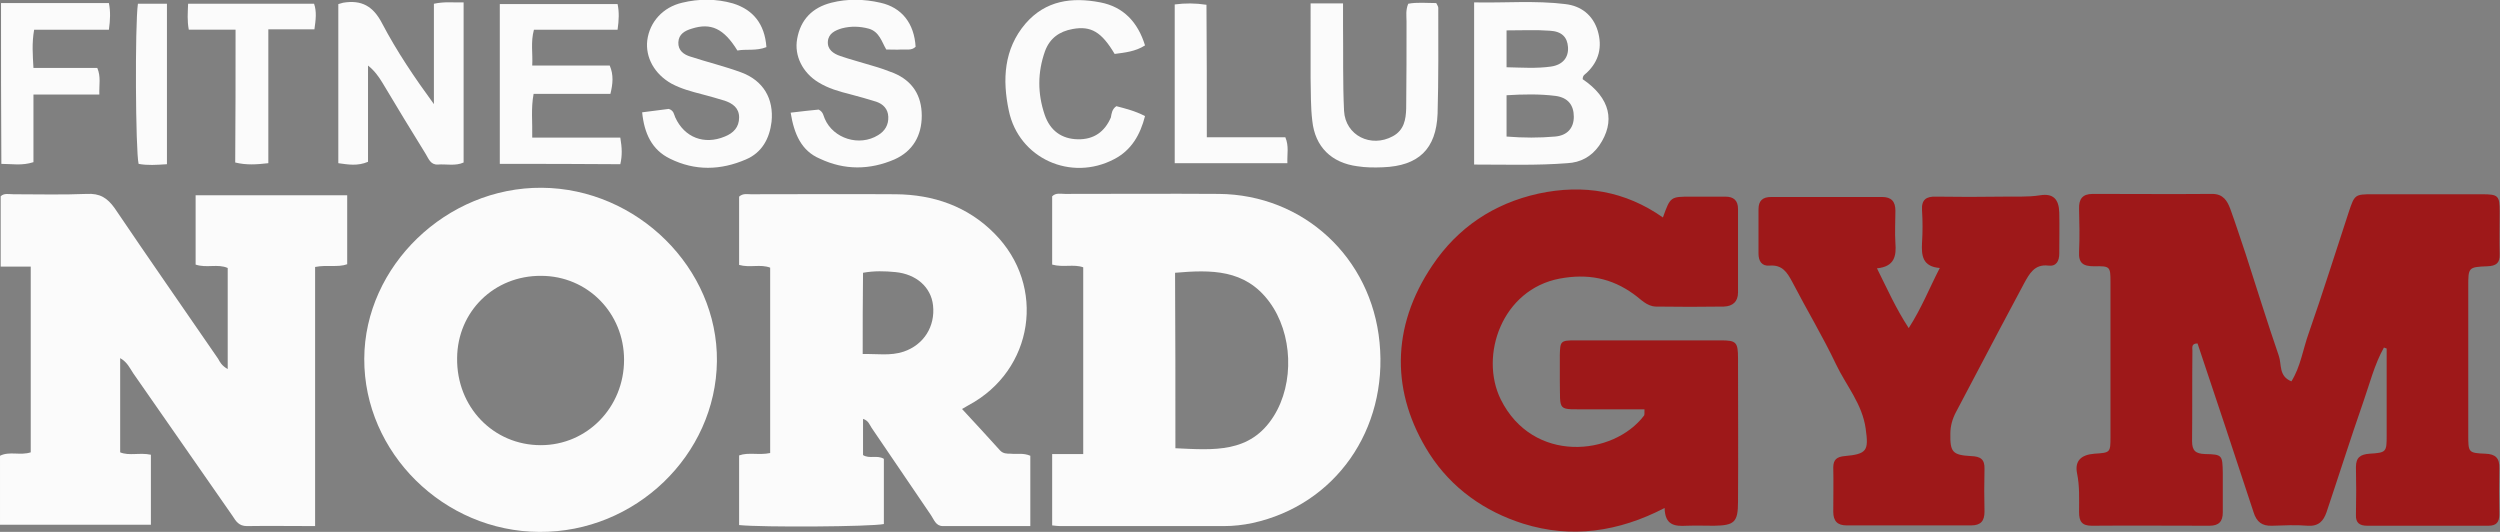 <?xml version="1.0" encoding="utf-8"?>
<!-- Generator: Adobe Illustrator 26.5.0, SVG Export Plug-In . SVG Version: 6.00 Build 0)  -->
<svg version="1.1" id="Слой_1" xmlns="http://www.w3.org/2000/svg" xmlns:xlink="http://www.w3.org/1999/xlink" x="0px" y="0px"
	 viewBox="0 0 732.3 155.8" style="enable-background:new 0 0 732.3 155.8;" xml:space="preserve">
<rect x="0" y="0" width="732.3" height="155.8" fill="#808080" stroke="none"/>
<style type="text/css">
	.st0{fill:#9E1819;}
	.st1{fill:#FBFBFB;}
</style>
<g>
	<path class="st0" d="M698.3,101.8c-2.8,5-4.2,10.7-6.1,16.1c-3.7,10.6-7.1,21.4-10.7,32.1c-0.9,2.6-2.3,4.2-5.5,4
		c-3.5-0.3-7-0.1-10.5,0c-2.9,0.1-4.5-1.1-5.4-4c-5.4-16.5-10.9-33-16.4-49.4c-1.9,0-1.5,1.3-1.5,2.1c-0.1,8.8,0,17.7-0.1,26.5
		c0,2.8,1,3.7,3.8,3.8c5.1,0.1,5.1,0.3,5.2,5.6c0,3.8,0,7.7,0,11.5c0,2.7-1.2,3.9-3.9,3.9c-11.5,0-23-0.1-34.5,0
		c-2.9,0-3.7-1.3-3.7-4c0-3.8,0.2-7.6-0.6-11.4c-0.7-3.6,1.2-5.4,5.1-5.7c4.6-0.3,4.7-0.3,4.7-4.8c0-15.2,0-30.3,0-45.5
		c0-4.5-0.1-4.7-4.8-4.6c-3.2,0-4.6-0.9-4.4-4.3c0.2-4.2,0.1-8.3,0-12.5c-0.1-2.9,1-4.4,4-4.4c11.7,0,23.3,0.1,35,0
		c3.2,0,4.4,2,5.3,4.4c1.6,4.4,3,8.8,4.5,13.2c3.2,9.9,6.3,19.9,9.7,29.8c0.9,2.5-0.1,6,3.7,7.5c2.7-4.3,3.4-9.5,5.1-14.2
		c4.1-11.7,7.8-23.6,11.7-35.4c1.7-5.1,1.8-5.2,7-5.2c10.7,0,21.3,0,32,0c4.8,0,5.2,0.4,5.2,5.1c0,4.2-0.1,8.3,0,12.5
		c0.1,2.6-1.1,3.4-3.6,3.5c-5.6,0.2-5.6,0.4-5.6,5.9c0,14.5,0,29,0,43.5c0,5.1,0,5.3,5,5.5c3,0.1,4.2,1.3,4.1,4.3
		c-0.1,4.5-0.1,9,0,13.5c0,2.3-0.9,3.3-3.2,3.3c-11.8,0-23.7,0-35.5,0c-2.3,0-3.4-0.9-3.3-3.2c0.1-4.7,0.1-9.3,0-14
		c0-2.8,1.3-3.7,4-3.9c4.9-0.3,5-0.5,5-5.3c0-8.5,0-17,0-25.5C698.9,102,698.6,101.9,698.3,101.8z"/>
	<path class="st1" d="M66.7,108.1c0-10.2,0-19.8,0-29.6c-2.9-1.3-6.2,0.1-9.4-1c0-6.7,0-13.3,0-20.3c14.8,0,29.5,0,44.4,0
		c0,6.7,0,13.3,0,20.2c-2.8,1-5.8,0.1-9.4,0.8c0,25.1,0,50.3,0,75.9c-7.1,0-13.6-0.1-20,0c-2.3,0-3.2-1.4-4.2-3
		c-9.7-13.9-19.4-27.9-29.1-41.8c-1-1.5-1.7-3.2-3.8-4.4c0,9.3,0,18.3,0,27.6c2.7,1.1,5.7,0,9,0.7c0,6.6,0,13.4,0,20.5
		c-14.5,0-29.3,0-44.2,0c0-6.8,0-13.4,0-20.2c2.8-1.4,5.9,0,9-1c0-18,0-36.1,0-54.4c-2.9,0-5.7,0-8.8,0c0-7,0-13.8,0-20.6
		c1-1,2.4-0.6,3.7-0.6c7.2,0,14.3,0.2,21.5-0.1c3.8-0.2,6,1.1,8.2,4.2c10,14.8,20.2,29.4,30.3,44.1C64.4,106,64.9,107.1,66.7,108.1z
		"/>
	<path class="st0" d="M481.7,119.9c-5.5,0-10.7,0-16,0c-9.9-0.1-8.6,1.1-8.8-8.8c0-2.3,0-4.7,0-7c0.1-4.2,0.2-4.4,4.6-4.4
		c14.2,0,28.3,0,42.5,0c4.6,0,5.1,0.5,5.1,5.3c0,14,0.1,28,0,42c0,6-1.1,6.9-7,7c-2.7,0-5.3-0.1-8,0c-3.5,0.2-6.4-0.1-6.5-5.2
		c-13.5,7-27.3,9-41.4,4.6c-11.4-3.6-21-10.4-27.5-20.5c-11.2-17.6-11.4-37,0.9-55.2c7.4-11,17.9-18.1,31.1-21
		c13.1-2.8,25.3-0.8,36.4,7c2.2-6.1,2.2-6.1,8.3-6.1c3.3,0,6.7,0,10,0c2.4,0,3.7,1.1,3.7,3.6c0,8.2,0,16.3,0,24.5
		c0,2.6-1.5,4-4.1,4.1c-6.7,0.1-13.3,0.1-20,0c-2.7-0.1-4.4-2.2-6.4-3.6c-6.6-4.8-13.6-6.1-21.7-4.6c-17,3.2-23.6,22.6-17.3,35.4
		c9.4,18.9,33,16.6,42,4.7C481.7,121.5,481.7,121.2,481.7,119.9z"/>
	<path class="st1" d="M301.8,133.5c0,6.9,0,13.5,0,20.6c-8.7,0-17.1,0-25.6,0c-2.1,0-2.6-1.9-3.5-3.2c-5.8-8.5-11.6-17.1-17.4-25.6
		c-0.6-0.9-0.9-2.1-2.5-2.6c0,3.6,0,7.1,0,10.6c1.9,1.2,4.1-0.1,6.1,1.1c0,6.3,0,12.7,0,19.1c-3.9,0.8-35.7,1-42.4,0.3
		c0-6.7,0-13.4,0-20.4c2.8-1,5.8,0,9.1-0.7c0-18,0-36,0-54.3c-2.9-1.1-5.9,0.1-9.1-0.8c0-6.6,0-13.4,0-20c1.1-1,2.3-0.7,3.4-0.7
		c14.2,0,28.3-0.1,42.5,0c11,0.1,21,3.5,28.9,11.5c15.3,15.4,11.5,40.1-7.6,50.3c-0.4,0.2-0.8,0.5-1.9,1.1
		c3.8,4.1,7.5,8.1,11.1,12.1c0.9,1,2,1,3.2,1C297.8,133.1,299.7,132.6,301.8,133.5z M252.7,103.7c4.2-0.1,8.1,0.6,12-0.7
		c5.9-2,9.3-7.4,8.6-13.6c-0.6-5.3-4.9-9.1-11-9.7c-3.1-0.3-6.2-0.4-9.5,0.2C252.7,87.8,252.7,95.5,252.7,103.7z"/>
	<path class="st1" d="M308.2,133c3.1,0,5.9,0,9.1,0c0-18.4,0-36.4,0-54.7c-2.8-1-5.9,0.1-9.1-0.8c0-6.6,0-13.3,0-20
		c1.1-1.1,2.5-0.7,3.8-0.7c15,0,30-0.1,45,0c24.8,0.2,44.7,18.6,47.1,43.5c2.5,25.6-13,47.6-37.2,52.9c-2.8,0.6-5.6,0.9-8.4,0.9
		c-16,0-32,0-48,0c-0.7,0-1.3-0.1-2.3-0.2C308.2,147.2,308.2,140.4,308.2,133z M344.3,131.3c11.1,0.5,21.9,1.6,28.8-9.4
		c6.1-9.7,5.6-24.2-1.3-33.5c-7.1-9.6-17.1-9.4-27.6-8.5C344.3,97.1,344.3,113.8,344.3,131.3z"/>
	<path class="st1" d="M158,155.8c-28-0.1-51.4-23.2-51.3-50.7c0.1-27.2,24.1-50.3,52-50.1c28,0.2,51.6,23.6,51.3,50.8
		C209.7,133.3,186.1,156,158,155.8z M158.5,80.8c-13.7-0.1-24.5,10.4-24.6,24.1c-0.2,14.3,10.6,25.5,24.5,25.5
		c13.6,0,24.4-11.1,24.4-25C182.8,91.7,172.1,80.8,158.5,80.8z"/>
	<path class="st0" d="M549.8,78.6c3,6,5.5,11.7,9.3,17.5c3.8-5.9,6-11.6,9.1-17.6c-5.1-0.4-5.4-3.7-5.2-7.4c0.2-3.2,0.2-6.3,0-9.5
		c-0.2-3.1,1.2-4.1,4.1-4c6.5,0.1,13,0.1,19.5,0c3.6-0.1,7.3,0.2,11-0.4c3.8-0.6,5.5,1.1,5.6,5.1c0.1,4,0,8,0,12
		c0,2.2-0.9,3.8-3.2,3.5c-4.1-0.5-5.6,2.5-7.1,5.2c-4.8,8.9-9.5,17.9-14.2,26.8c-1.9,3.7-3.9,7.3-5.8,11c-1,1.9-1.6,4-1.6,6.2
		c-0.1,5.4,0.6,6.3,6.1,6.6c2.7,0.1,4,0.9,3.9,3.8c-0.1,4.2-0.1,8.3,0,12.5c0,2.7-1.1,4-3.9,4c-12.2,0-24.3,0-36.5,0
		c-2.7,0-3.9-1.3-3.9-4c0-4.3,0.1-8.7,0-13c0-2.3,1.1-3.1,3.3-3.3c6.6-0.6,7.1-1.6,6.2-8c-1-7.3-5.7-12.6-8.7-18.9
		c-3.9-8.2-8.6-16-12.8-24.1c-1.5-2.8-2.9-5.1-6.7-4.8c-2.3,0.2-3.2-1.4-3.2-3.5c0-4.3,0-8.7,0-13c0-2.5,1.2-3.6,3.7-3.6
		c10.8,0,21.7,0,32.5,0c2.7,0,3.9,1.3,3.9,4c0,3.2-0.2,6.3,0,9.5C555.5,74.9,555,78.1,549.8,78.6z"/>
	<path class="st1" d="M463.6,23.2c8.1,5.5,9.7,12.4,4.8,19.5c-2.3,3.2-5.4,4.9-9.3,5.1c-8.9,0.7-17.9,0.4-27.3,0.4
		c0-15.8,0-31.3,0-47.5c8.9,0.2,17.8-0.6,26.7,0.5c4.6,0.5,8.1,3.2,9.5,7.8c1.4,4.7,0.4,8.9-3.2,12.3
		C464.3,21.8,463.6,22,463.6,23.2z M441.3,40c5,0.4,9.6,0.4,14.2,0c3.6-0.3,5.5-2.5,5.5-5.8c0-3.4-1.7-5.6-5.3-6.1
		c-4.7-0.6-9.5-0.5-14.4-0.2C441.3,32,441.3,35.7,441.3,40z M441.3,8.9c0,3.9,0,7.1,0,10.8c4.5,0.1,8.8,0.4,13-0.2
		c3.5-0.5,5.2-2.7,5-5.7c-0.2-2.9-1.8-4.6-5.3-4.8C450,8.7,445.9,8.9,441.3,8.9z"/>
	<path class="st1" d="M99.1,1.2c0.8-0.2,1.1-0.3,1.4-0.4c5.4-0.9,8.8,1,11.4,6c4.3,8.2,9.5,15.9,15.2,23.7c0-9.8,0-19.5,0-29.4
		c3.2-0.7,5.8-0.3,8.7-0.4c0,15.8,0,31.2,0,46.9c-2.4,1.1-5.1,0.4-7.6,0.6c-2.1,0.1-2.7-1.8-3.5-3.1c-4.3-6.9-8.5-13.9-12.7-20.9
		c-1.1-1.8-2.3-3.5-4.2-5c0,9.4,0,18.8,0,28.2c-3.1,1.3-5.8,0.8-8.7,0.4C99.1,32.3,99.1,16.8,99.1,1.2z"/>
	<path class="st1" d="M231.6,33c3.4-0.4,6-0.7,8.2-0.9c1.4,0.7,1.4,1.9,1.8,2.7c2.5,5.8,10.1,8.2,15.6,4.8c2-1.2,3.1-3,3-5.4
		c-0.1-2.3-1.5-3.7-3.5-4.4c-2.5-0.8-5.1-1.5-7.7-2.2c-3.2-0.8-6.4-1.7-9.3-3.5c-4.6-2.8-7.1-7.8-6.2-12.7c1-5.7,4.5-9.2,10-10.6
		c4.7-1.2,9.6-1.1,14.4,0c6.3,1.4,9.9,6.1,10.3,12.9c-1.2,1.2-2.8,0.7-4.2,0.8c-1.3,0.1-2.6,0-4.4,0c-1.3-2.2-2-5.2-5.1-6.1
		c-2.6-0.7-5.2-0.8-7.9-0.1c-2,0.6-3.9,1.5-4.1,3.8c-0.2,2.4,1.6,3.6,3.6,4.3c3.2,1.1,6.4,1.9,9.6,2.9c2.1,0.6,4.1,1.3,6.1,2.1
		c5.5,2.3,8.2,6.6,8.2,12.5c0,5.8-2.6,10.4-8,12.8c-7.2,3.1-14.6,3.2-21.8-0.2C234.7,44.2,232.6,39.2,231.6,33z"/>
	<path class="st1" d="M224.5,13.8c-3,1.2-5.9,0.5-8.5,1c-4-6.5-7.8-8.2-13.4-6.4c-2,0.6-3.8,1.6-3.9,4c-0.1,2.4,1.6,3.6,3.6,4.2
		c4.9,1.6,9.9,2.8,14.8,4.6c6.5,2.4,9.6,7.7,8.9,14.5c-0.6,4.9-2.8,9-7.5,11c-7.4,3.2-14.9,3.4-22.2-0.2c-5.4-2.6-7.6-7.5-8.2-13.6
		c3-0.4,5.6-0.7,7.8-1c1.5,0.5,1.5,1.6,1.9,2.5c2.7,5.9,8.5,8.1,14.5,5.6c2.5-1,4.2-2.7,4.2-5.6c0-2.8-1.9-4.1-4.2-4.9
		c-2.2-0.7-4.5-1.3-6.7-1.9c-3.1-0.8-6.1-1.6-8.9-3.1c-5-2.8-7.7-7.7-7.1-12.7c0.7-5.4,4.6-9.7,10.2-11c4.9-1.2,10-1.2,14.9,0.2
		C220.5,2.8,224,6.9,224.5,13.8z"/>
	<path class="st1" d="M146.4,48c0-15.8,0-31.1,0-46.8c11.4,0,22.8,0,34.5,0c0.5,2.3,0.4,4.7,0,7.5c-8.3,0-16.4,0-24.5,0
		c-1,3.7-0.3,6.9-0.5,10.5c7.8,0,15.3,0,22.7,0c1.2,2.8,0.9,5.4,0.2,8.3c-7.5,0-15,0-22.5,0c-0.8,4.3-0.3,8.2-0.4,12.8
		c8.8,0,17.3,0,25.8,0c0.5,3,0.6,5.2,0,7.8C170,48,158.4,48,146.4,48z"/>
	<path class="st1" d="M327,31.1c2.7,0.7,5.5,1.4,8.4,2.9c-1.4,5.5-4,10-9,12.6c-12.7,6.7-28-0.2-30.9-14.2c-1.9-9-1.5-18,4.9-25.5
		c5.9-6.8,13.6-7.8,21.9-6.2c6.8,1.3,11,5.8,13.1,12.6c-2.8,1.8-5.9,2.1-8.9,2.5c-3.8-6.4-6.9-8.3-12.3-7.3
		c-3.9,0.7-6.7,2.7-8.1,6.5c-2.2,6.2-2.2,12.4-0.1,18.6c1.6,4.7,5,7.1,9.7,7.2c4.7,0.1,7.9-2.2,9.7-6.4
		C325.6,33.3,325.7,32,327,31.1z"/>
	<path class="st1" d="M383.9,1c3.4,0,6.1,0,9.5,0c0,2.2,0,4.3,0,6.5c0.1,8.3-0.1,16.7,0.3,25c0.4,7.2,7.9,10.9,14.3,7.4
		c3.3-1.8,3.8-4.9,3.9-8.1c0.1-8.5,0.1-17,0.1-25.5c0-1.6-0.3-3.3,0.5-5.2c2.6-0.5,5.4-0.2,8.2-0.2c0.3,0.6,0.6,1,0.6,1.4
		c0,10.3,0.1,20.6-0.2,31c-0.4,10.4-5.6,15.3-16,15.7c-2.5,0.1-5,0.1-7.5-0.3c-7.6-1-12.4-5.7-13.2-13.3c-0.5-4.1-0.4-8.3-0.5-12.5
		C383.9,15.8,383.9,8.6,383.9,1z"/>
	<path class="st1" d="M0.3,0.9c10.7,0,21,0,31.6,0c0.5,2.5,0.4,4.9,0,7.8c-7.3,0-14.5,0-21.9,0c-0.7,4-0.4,7.4-0.2,11.2
		c6.4,0,12.5,0,18.7,0c1.1,2.6,0.5,4.9,0.6,7.8c-6.3,0-12.5,0-19.3,0c0,7,0,13.4,0,19.8c-3.4,1.1-6.3,0.5-9.4,0.5
		C0.3,32.2,0.3,16.8,0.3,0.9z"/>
	<path class="st1" d="M69,8.7c-5,0-9.3,0-13.7,0C54.8,6,55,3.8,55.1,1.1c12.3,0,24.5,0,36.9,0c0.8,2.3,0.5,4.7,0.1,7.5
		c-4.4,0-8.6,0-13.5,0c0,13.3,0,26.1,0,39.2c-3.5,0.4-6.4,0.6-9.7-0.2C69,34.9,69,22.2,69,8.7z"/>
	<path class="st1" d="M353.5,40.2c8.1,0,15.6,0,23,0c1.1,2.6,0.5,4.9,0.6,7.6c-11.1,0-21.9,0-33,0c0-15.5,0-30.8,0-46.5
		c3.1-0.4,6-0.4,9.3,0.1C353.5,14.2,353.5,26.8,353.5,40.2z"/>
	<path class="st1" d="M48.9,48.1c-3,0.2-5.7,0.4-8.3-0.1c-0.9-3.7-1.1-40.8-0.2-46.9c2.7,0,5.4,0,8.5,0
		C48.9,16.6,48.9,32.1,48.9,48.1z"/>
</g>
</svg>
